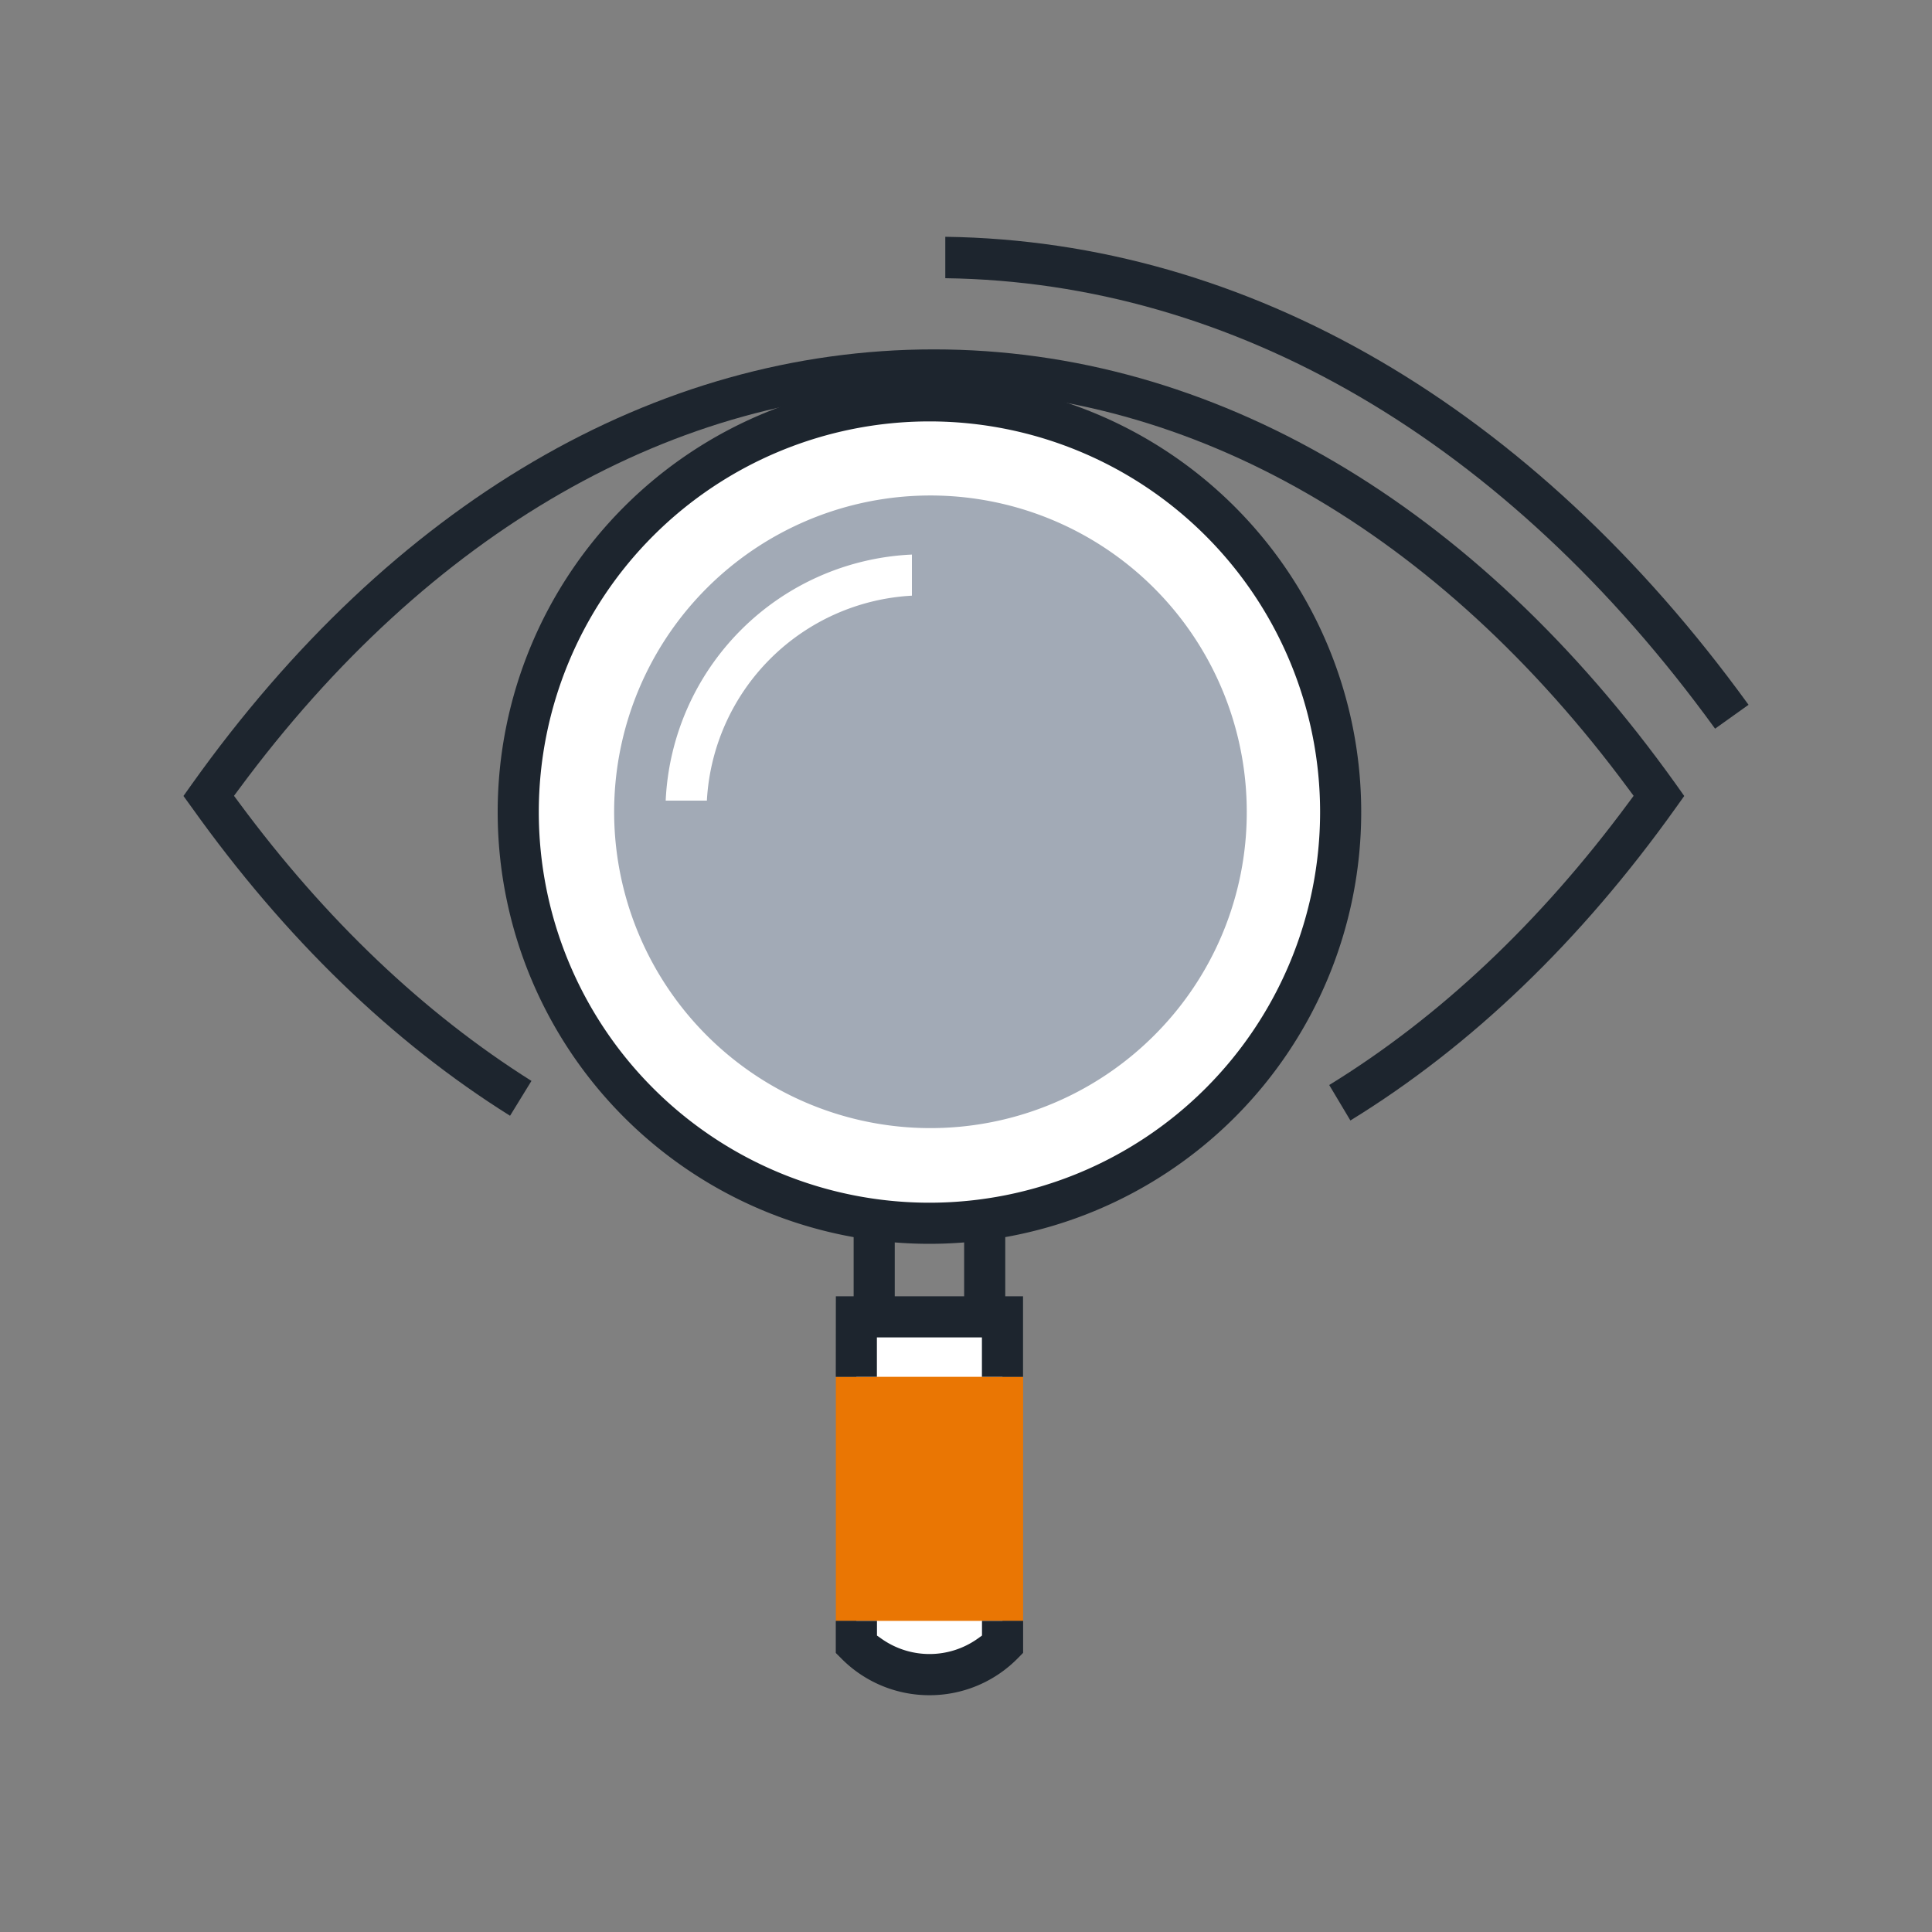 <svg id="Camada_1" data-name="Camada 1" xmlns="http://www.w3.org/2000/svg" viewBox="0 0 250 250"><rect x="0" y="0" width="250" height="250" fill="#808080" stroke="none"/><defs><style>.cls-1{fill:#fff;}.cls-2{fill:#a2aab6;}.cls-3{fill:#ea7603;}.cls-4{fill:#1d252e;}</style></defs><polyline class="cls-1" points="110.81 179.66 110.82 170.4 129.72 170.4 129.72 179.66"/><path class="cls-1" d="M129.72,208.19v4.54a13.37,13.37,0,0,1-18.91,0c0-1.52,0-3,0-4.54"/><path class="cls-1" d="M173.48,105.07a53.16,53.16,0,1,0-15.56,37.65A52.9,52.9,0,0,0,173.48,105.07Z"/><path class="cls-2" d="M149.33,134a40.93,40.93,0,1,1,12-28.93A40.74,40.74,0,0,1,149.33,134Z"/><rect class="cls-3" x="108.16" y="178.16" width="24.23" height="31.58"/><polygon class="cls-4" points="108.15 178.16 108.16 167.74 132.38 167.74 132.38 178.16 127.06 178.16 127.06 173.06 113.47 173.06 113.47 178.16 108.15 178.16"/><path class="cls-4" d="M120.27,219.36a16,16,0,0,1-11.34-4.69l-.78-.78v-4.15h5.33v1.9l.64.45a10.75,10.75,0,0,0,12.32,0l.63-.45v-1.9h5.32v4.14l-.77.78A16,16,0,0,1,120.27,219.36Z"/><rect class="cls-4" x="124.76" y="156.28" width="5.32" height="13.1"/><rect class="cls-4" x="110.46" y="157.28" width="5.32" height="12.1"/><path class="cls-1" d="M86.14,103.6A33.41,33.41,0,0,1,118,71.76v5.32A28.09,28.09,0,0,0,91.47,103.6Z"/><path class="cls-4" d="M221.93,94.29C195,57.15,159.74,36.5,122.32,36V30.64c39.18.53,76,22,103.94,60.56Z"/><path class="cls-4" d="M172,140.4c14.28-8.78,27.3-21.06,38.73-36.53l.66-.89-.66-.89c-24.58-33.26-56.49-51.58-89.87-51.58S55.51,68.83,30.94,102.09l-.66.89.66.89c11.18,15.13,23.9,27.22,37.83,36L66,144.38c-15.3-9.59-29.14-23-41.16-39.86L23.74,103l1.1-1.55c25.85-36.27,59.94-56.24,96-56.24s70.11,20,96,56.24l1.1,1.55-1.1,1.54c-12.28,17.23-26.44,30.83-42.1,40.45Z"/><path class="cls-4" d="M120.27,49.21a55.87,55.87,0,1,0,55.87,55.87A55.87,55.87,0,0,0,120.27,49.21Zm0,106.42a50.55,50.55,0,1,1,50.55-50.55A50.56,50.56,0,0,1,120.27,155.63Z"/></svg>
